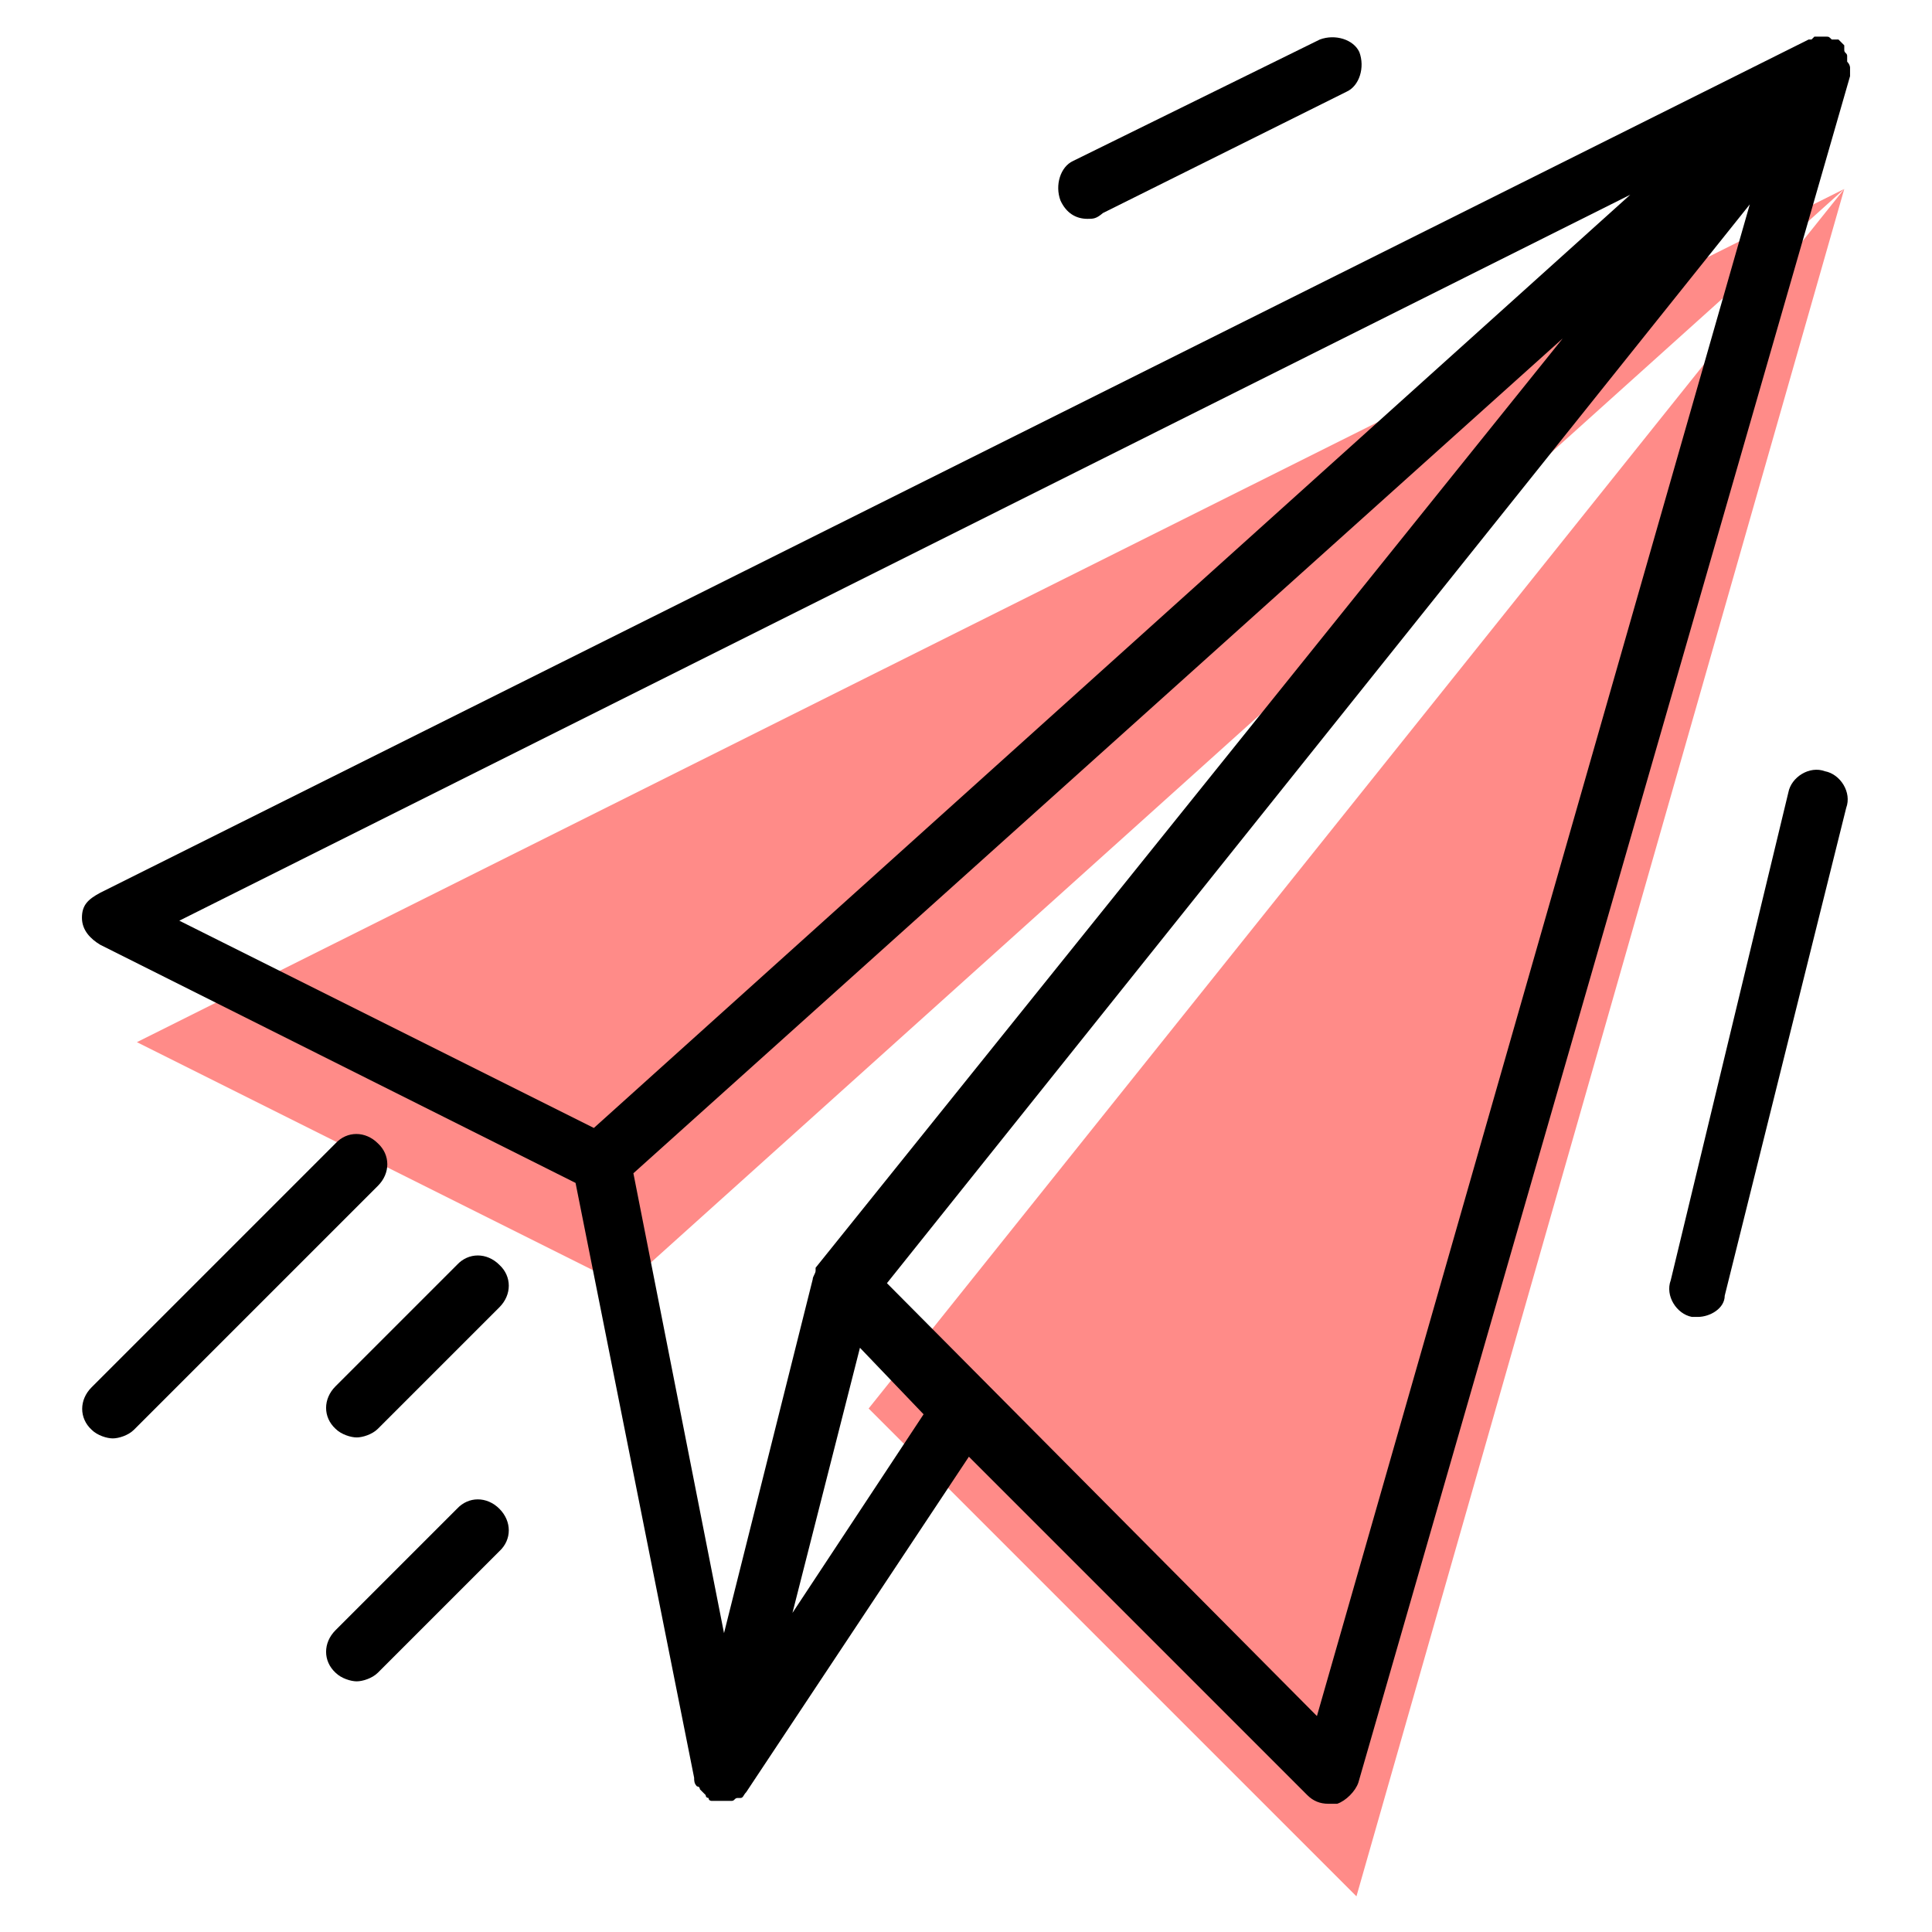 <?xml version="1.0" encoding="utf-8"?>
<!-- Generator: Adobe Illustrator 22.0.1, SVG Export Plug-In . SVG Version: 6.00 Build 0)  -->
<svg version="1.1" id="Capa_1" xmlns="http://www.w3.org/2000/svg" xmlns:xlink="http://www.w3.org/1999/xlink" x="0px" y="0px"
	 viewBox="0 0 200.4 200.4" style="enable-background:new 0 0 200.4 200.4;" xml:space="preserve">
<style type="text/css">
	.st0{fill:#FF8B88;}
</style>
<g>
	<g>
		<polygon class="st0" points="140.7,196.7 191.3,19.6 90.1,146.1 		"/>
		<polygon class="st0" points="191.3,19.6 14.2,108.1 64.8,133.4 		"/>
	</g>
	<g>
		<path d="M8.5,95.2c0,1.3,0.9,2.2,1.9,2.8l49.3,24.7l12.3,61.7l0,0c0,0.3,0,0.6,0.3,0.9c0.3,0,0.3,0.3,0.3,0.3
			c0.3,0.3,0.3,0.3,0.6,0.6l0,0c0,0.3,0.3,0.3,0.3,0.3c0,0.3,0.3,0.3,0.3,0.3s0.3,0,0.6,0c0.3,0,0.3,0,0.3,0l0,0l0,0
			c0.3,0,0.6,0,0.9,0h0.3c0.3,0,0.3-0.3,0.6-0.3c0.3,0,0.3,0,0.3,0c0.3,0,0.3-0.3,0.6-0.6l23.1-34.8l35.1,35.1
			c0.6,0.6,1.3,0.9,2.2,0.9c0.3,0,0.6,0,0.9,0c0.9-0.3,1.9-1.3,2.2-2.2L191.9,7.9V7.6c0-0.3,0-0.3,0-0.6c0,0,0-0.3-0.3-0.6
			c0-0.3,0-0.3,0-0.6c0-0.3-0.3-0.3-0.3-0.6V4.7l0,0L191,4.4l-0.3-0.3c-0.3,0-0.3,0-0.3,0H190c-0.3-0.3-0.3-0.3-0.6-0.3
			s-0.3,0-0.6,0c0,0-0.3,0-0.6,0l-0.3,0.3h-0.3L10.4,92.6C9.1,93.3,8.5,93.9,8.5,95.2z M65.7,121.7l96.4-86.6l-77.5,96.4l0,0v0.3
			c0,0.3-0.3,0.6-0.3,0.9l0,0l-9.2,36.7L65.7,121.7z M92,133.1l89.5-111.9L136.6,178L92,133.1z M95.8,146.7l-13.6,20.6l7-27.5
			L95.8,146.7z M18.6,95.5l150.5-75.3L61.6,117L18.6,95.5z"/>
		<path d="M173.3,132.8c-0.6,1.6,0.6,3.5,2.2,3.8c0,0,0.3,0,0.6,0c1.3,0,2.8-0.9,2.8-2.2l12.6-50.6c0.6-1.6-0.6-3.5-2.2-3.8
			c-1.6-0.6-3.5,0.6-3.8,2.2L173.3,132.8z"/>
		<path d="M111.3,16.7c-1.3,0.6-1.9,2.5-1.3,4.1c0.6,1.3,1.6,1.9,2.8,1.9c0.6,0,0.9,0,1.6-0.6l25.3-12.6c1.3-0.6,1.9-2.5,1.3-4.1
			c-0.6-1.3-2.5-1.9-4.1-1.3L111.3,16.7z"/>
		<path d="M51.8,135.6c1.3-1.3,1.3-3.2,0-4.4c-1.3-1.3-3.2-1.3-4.4,0l-12.6,12.6c-1.3,1.3-1.3,3.2,0,4.4c0.6,0.6,1.6,0.9,2.2,0.9
			s1.6-0.3,2.2-0.9L51.8,135.6z"/>
		<path d="M51.8,156.5c-1.3-1.3-3.2-1.3-4.4,0l-12.6,12.6c-1.3,1.3-1.3,3.2,0,4.4c0.6,0.6,1.6,0.9,2.2,0.9s1.6-0.3,2.2-0.9
			l12.6-12.6C53.1,159.7,53.1,157.8,51.8,156.5z"/>
		<path d="M9.5,143.9c-1.3,1.3-1.3,3.2,0,4.4c0.6,0.6,1.6,0.9,2.2,0.9c0.6,0,1.6-0.3,2.2-0.9L39.2,123c1.3-1.3,1.3-3.2,0-4.4
			c-1.3-1.3-3.2-1.3-4.4,0L9.5,143.9z"/>
	</g>
</g>
</svg>
